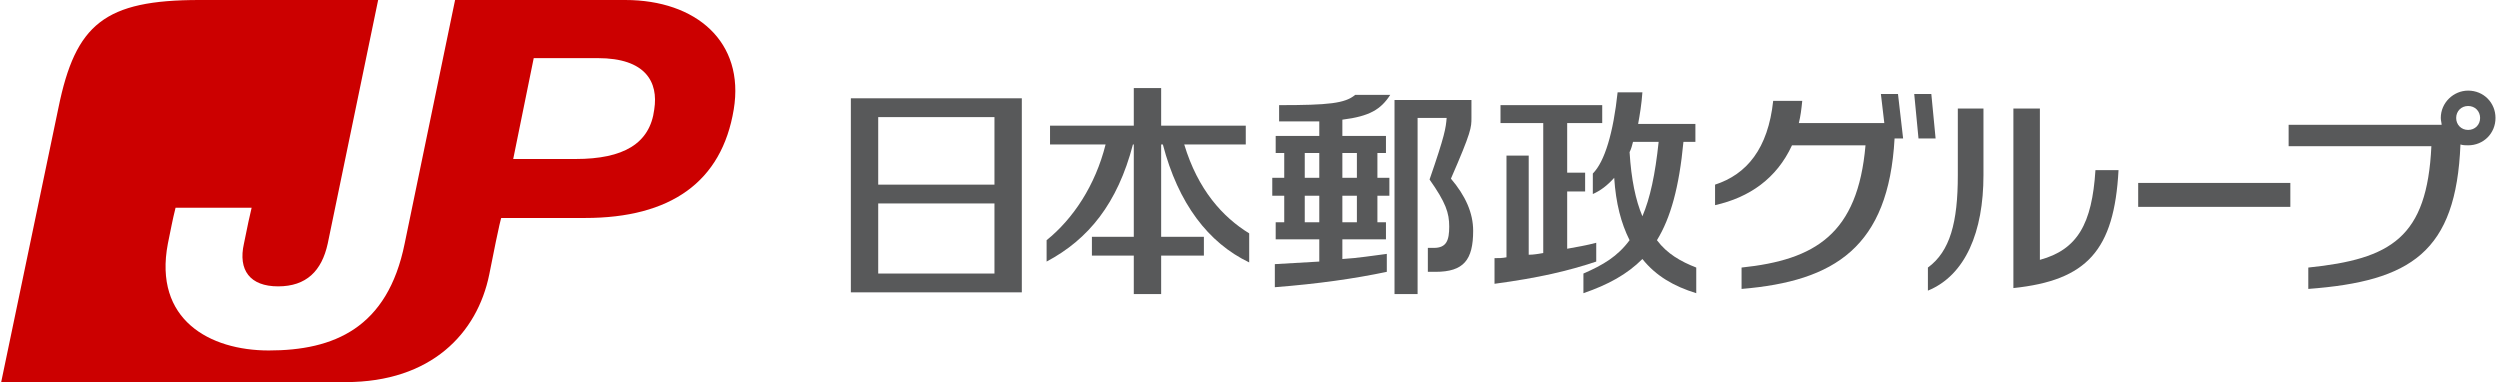 <svg width="458" height="70" viewBox="0 0 458 70" fill="none" xmlns="http://www.w3.org/2000/svg">
<g clipPath="url(#clip0_8610_292262)">
<path d="M114.534 0H83.371L74.132 44.631C71 60.134 61.134 64.206 49.233 64.206C38.427 64.206 28.091 58.568 30.754 44.631C31.38 41.656 31.537 40.559 32.163 38.054H46.1C45.787 39.306 45.318 41.499 44.691 44.631C43.595 49.486 45.787 52.461 50.955 52.461C56.123 52.461 58.942 49.642 60.038 44.631L69.277 0H36.548C19.165 0 13.841 4.385 10.709 19.732L0.217 70H63.326C78.986 70 87.443 61.074 89.635 50.269C91.671 39.933 91.828 39.933 91.828 39.933H107.174C122.834 39.933 132.23 33.356 134.423 20.045C136.458 7.673 127.532 0 114.534 0ZM119.859 20.045C119.076 26.309 114.221 29.128 105.452 29.128H94.02L97.778 10.649H109.523C118.293 10.649 120.642 15.034 119.859 20.045Z" fill="#CC0000"/>
<path d="M419.591 33.513H391.716V37.897H419.591V33.513Z" fill="#58595A"/>
<path d="M358.673 32.103C358.673 40.716 357.264 46.04 353.192 49.016V53.244C360.083 50.425 363.371 42.438 363.371 32.103V19.888H358.673" fill="#58595A"/>
<path d="M383.886 31.163C383.26 41.029 380.598 45.727 373.707 47.606V19.888H368.853V52.774C382.32 51.365 387.331 45.884 388.114 31.163" fill="#58595A"/>
<path d="M452.163 16.6C449.501 16.6 447.152 18.792 447.152 21.611C447.152 22.081 447.309 22.55 447.309 22.864H419.277V26.779H445.429C444.646 43.535 438.069 47.45 422.879 49.016V52.931C441.671 51.521 449.971 46.197 450.754 26.465C451.224 26.622 451.693 26.622 452.163 26.622C454.982 26.622 457.174 24.43 457.174 21.611C457.174 18.792 454.982 16.6 452.163 16.6ZM452.163 23.803C450.91 23.803 449.971 22.864 449.971 21.611C449.971 20.358 450.91 19.418 452.163 19.418C453.416 19.418 454.356 20.358 454.356 21.611C454.356 22.864 453.416 23.803 452.163 23.803Z" fill="#58595A"/>
<path d="M347.712 17.226H344.58L345.206 22.55H329.546C329.859 21.297 330.016 20.045 330.172 18.479H324.848C323.908 27.248 319.993 31.946 314.199 33.825V37.584C320.463 36.174 325.474 32.729 328.293 26.622H341.761C340.351 42.908 332.521 47.606 319.054 49.016V52.931C336.123 51.521 345.989 45.257 347.085 25.369H348.651" fill="#58595A"/>
<path d="M353.819 17.226H350.687L351.47 25.369H354.602" fill="#58595A"/>
<path d="M216.951 26.465H228.226V23.02H212.723V16.13H207.711V23.02H192.365V26.465H202.544C200.664 33.982 196.593 40.089 191.738 44.004V47.919C199.412 43.848 204.736 37.271 207.555 26.465H207.711V43.378H200.038V46.823H207.711V53.87H212.723V46.823H220.553V43.378H212.723V26.465H213.036C215.855 37.271 221.336 44.474 228.852 48.076V42.752C223.998 39.776 219.456 34.765 216.951 26.465Z" fill="#58595A"/>
<path d="M155.877 53.557H187.197V18.009H155.877V53.557ZM182.186 50.112H160.888V37.271H182.186V50.112ZM182.186 33.826H160.888V21.454H182.186V33.826Z" fill="#58595A"/>
<path d="M254.691 17.383H248.27C246.391 18.949 243.416 19.262 234.333 19.262V22.237H241.693V24.899H233.706V28.031H235.272V32.573H233.08V35.861H235.272V40.716H233.706V43.848H241.693V47.919C239.031 48.076 236.369 48.233 233.55 48.389V52.617C241.536 51.991 248.114 51.051 254.064 49.799V46.51C251.559 46.823 248.74 47.293 245.921 47.45V43.848H253.908V40.716H252.342V35.861H254.534V32.573H252.342V28.031H253.908V24.899H245.921V21.924C250.932 21.298 252.968 20.045 254.691 17.383ZM239.031 28.031H241.693V32.573H239.031V28.031ZM239.031 35.861H241.693V40.716H239.031V35.861ZM248.583 40.716H245.921V35.861H248.583V40.716ZM248.583 32.573H245.921V28.031H248.583V32.573Z" fill="#58595A"/>
<path d="M265.81 32.729C269.569 24.116 269.569 23.334 269.569 21.611V18.322H255.475V53.87H259.703V21.611H265.027C264.871 23.49 264.714 24.743 261.895 32.886C264.871 37.114 265.497 38.993 265.497 41.499C265.497 44.005 265.027 45.414 262.678 45.414H261.582V49.799H262.991C268.159 49.799 269.882 47.606 269.882 42.282C269.882 38.993 268.472 35.861 265.81 32.729Z" fill="#58595A"/>
<path d="M292.431 44.474C290.709 44.944 288.829 45.257 287.107 45.57V35.078H290.395V31.633H287.107V22.55H293.527V19.262H274.892V22.55H282.722V46.353C281.782 46.51 280.999 46.667 280.06 46.667V28.501H275.988V47.136C275.205 47.293 274.579 47.293 273.796 47.293V51.991C281.939 50.895 287.263 49.642 292.431 47.919" fill="#58595A"/>
<path d="M303.551 44.005C306.056 39.933 307.622 34.295 308.405 25.996H310.598V22.707H300.105C300.419 20.984 300.732 19.105 300.888 16.913H296.347C295.564 24.273 293.998 29.597 291.806 31.79V35.548C293.215 34.922 294.468 33.982 295.721 32.573C296.034 37.271 296.973 40.873 298.539 44.005C296.347 46.98 293.685 48.546 290.083 50.112V53.714C294.624 52.148 298.07 50.269 300.888 47.45C303.394 50.582 306.683 52.461 310.754 53.714V49.016C307.935 47.92 305.43 46.51 303.551 44.005ZM298.539 27.875C298.853 27.248 299.009 26.622 299.166 25.996H303.864C303.237 31.946 302.298 36.331 300.888 39.62C299.636 36.644 298.853 32.886 298.539 27.875Z" fill="#58595A"/>
</g>
<defs>
<clipPath id="clip0_8610_292262">
<rect width="457.567" height="70" fill="white" transform="translate(0.217)"/>
</clipPath>
</defs>
</svg>
